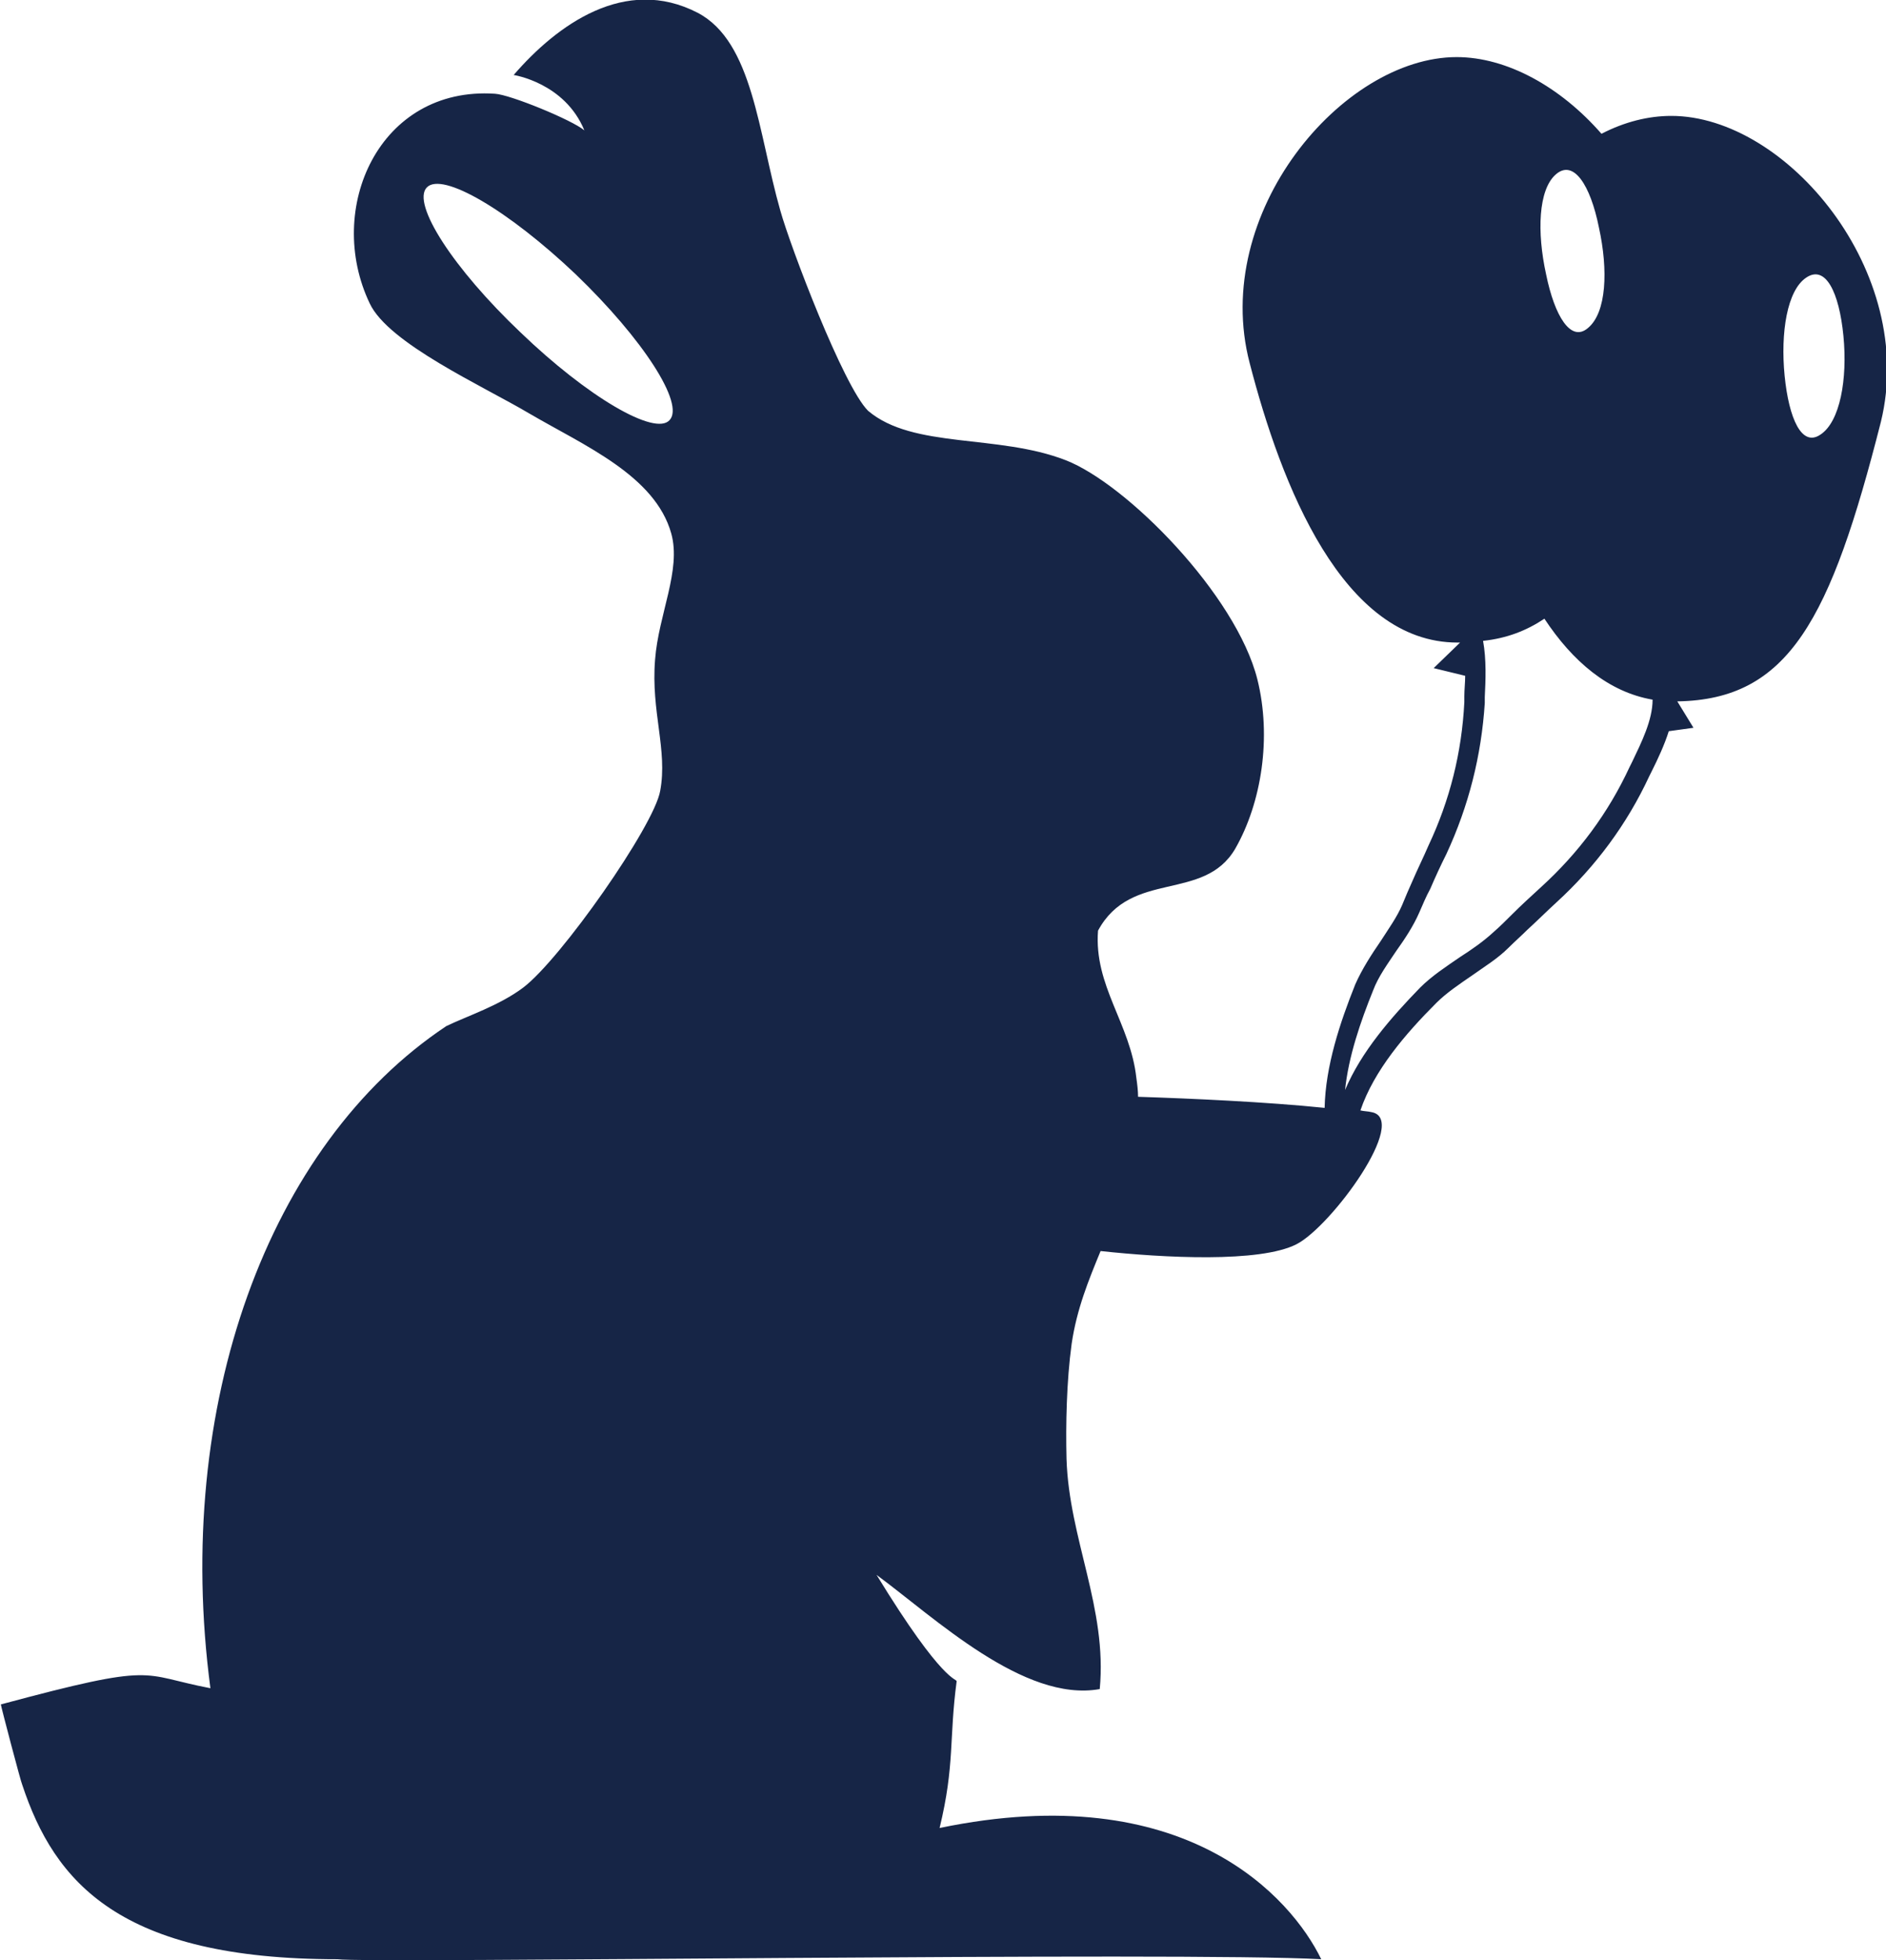 <?xml version="1.0" encoding="utf-8"?>
<!-- Generator: Adobe Illustrator 24.3.0, SVG Export Plug-In . SVG Version: 6.00 Build 0)  -->
<svg version="1.1" id="Layer_1" xmlns="http://www.w3.org/2000/svg" xmlns:xlink="http://www.w3.org/1999/xlink" x="0px" y="0px"
	 viewBox="0 0 221.4 230" style="enable-background:new 0 0 221.4 230;" xml:space="preserve">
<style type="text/css">
	.st0{fill:#162546;}
</style>
<path class="st0" d="M196.2,13.6c-2.7,0-5.5,0.7-8.2,2.1c-4.8-5.5-11.1-9-17-9c-13.4,0-28.9,18.3-24.3,35.9
	c3.7,14.3,10.9,32.8,24.4,32.8c0.2,0,0.4,0,0.6,0l0,0h-0.3l-3.1,3l3.7,0.9c0,0.8-0.1,1.6-0.1,2.4v0.7c-0.3,5.9-1.7,11.5-4.2,16.8
	c-0.6,1.4-1.3,2.8-1.9,4.2c-0.4,0.9-0.8,1.8-1.2,2.8c-0.6,1.4-1.6,2.8-2.5,4.2c-1.1,1.6-2.2,3.3-3,5.1c-1.8,4.5-3.5,9.6-3.6,14.5
	c-6.8-0.7-15.7-1.1-21.9-1.3c0-0.7-0.1-1.5-0.2-2.2c-0.7-6.4-5-10.8-4.5-17.3c3.9-7.2,12.4-3.3,16.1-9.6c3.1-5.4,4.3-13.1,2.6-19.9
	c-2.5-9.9-15.3-22.9-22.5-25.7c-8-3.1-17.9-1.3-23.2-5.8C99,45.3,92.8,29,91.6,24.7C89,15.6,88.4,4.9,81.9,1.5
	c-8.5-4.4-16.5,1.4-21.6,7.3c0,0,6,0.9,8.3,6.5c-1.4-1.2-8.7-4.2-10.5-4.3c-13.6-0.9-20,13.5-14.7,24.6c2.2,4.7,13.3,9.7,18.7,12.9
	c6.5,3.8,14.8,7.3,16.7,14.1c1.2,4.3-1.5,9.5-1.9,14.8c-0.5,6.1,1.5,10.6,0.6,15.4c-0.7,4.1-11.7,19.8-16.1,23.1
	c-2.8,2.1-6.5,3.3-9,4.5c-20.9,13.9-32.1,44.5-27.7,77.7c-8.4-1.6-6-3.1-24.6,1.9c0,0.2,2.4,9.3,2.5,9.4c3.8,11.5,11.5,20.5,37,20.5
	c3.1,0.5,99.5-0.9,115.5,0c-3.5-7.2-15.9-21.4-44.8-15.4c1.8-7.4,1.1-10.5,2-17.2c0-0.4-1.5,0.4-9.4-12.5c6.8,5,17.3,15,26.2,13.4
	c0.9-9.5-3.6-17.6-3.9-27c-0.1-4,0-9.1,0.6-13.5c0.6-4.1,2-7.5,3.4-10.9c7.4,0.8,18.7,1.4,23-0.8c4.1-2.1,13.3-14.7,8.8-15.5
	c-0.4-0.1-0.9-0.1-1.3-0.2c1.6-4.7,5.3-9,8.9-12.6c1.2-1.2,2.7-2.2,4.3-3.3c1.4-1,2.9-1.9,4.2-3.2c0.7-0.7,1.5-1.4,2.2-2.1
	c1.1-1,2.2-2.1,3.4-3.2c4.6-4.2,8.3-9.2,10.9-14.8l0.3-0.6c0.7-1.4,1.5-3.1,2-4.7l2.9-0.4l-1.9-3.1c13.1-0.2,18-9.6,23.9-32.8
	C225.1,31.9,209.7,13.6,196.2,13.6z M78.6,49.3C76.9,51.2,69,46.6,61.1,39c-7.9-7.5-12.8-15.1-11-17s9.6,2.7,17.5,10.2
	C75.5,39.8,80.4,47.4,78.6,49.3z M186.4,38.5c-2,1.7-3.9-1.4-4.9-6.3c-1.1-5-0.9-9.9,1.1-11.7c2.1-1.9,4.1,1.2,5.1,6.2
	C188.8,31.7,188.6,36.7,186.4,38.5z M191.6,89.4l-0.3,0.6c-2.5,5.4-6,10.1-10.4,14.1c-1.2,1.1-2.3,2.1-3.4,3.2
	c-0.7,0.7-1.4,1.4-2.2,2.1c-1.2,1.1-2.5,2-3.9,2.9c-1.6,1.1-3.3,2.2-4.7,3.6c-3.4,3.5-6.9,7.5-8.8,12c0.4-3.9,1.8-8,3.3-11.7
	c0.6-1.6,1.7-3.1,2.7-4.6c1-1.4,2-2.9,2.7-4.5c0.4-0.9,0.8-1.9,1.3-2.8c0.6-1.4,1.2-2.7,1.9-4.1c2.6-5.6,4.1-11.5,4.5-17.7v-0.7
	c0.1-2,0.2-4.4-0.2-6.6c2.8-0.3,5.1-1.2,7.2-2.6c3.3,5,7.5,8.6,12.7,9.5C194,84.5,192.7,87.1,191.6,89.4z M213.7,51
	c-2.2,1.5-3.7-1.9-4.2-6.9c-0.5-5.1,0.3-10,2.5-11.5c2.3-1.6,3.9,1.7,4.4,6.8S216,49.5,213.7,51z"/>
</svg>
